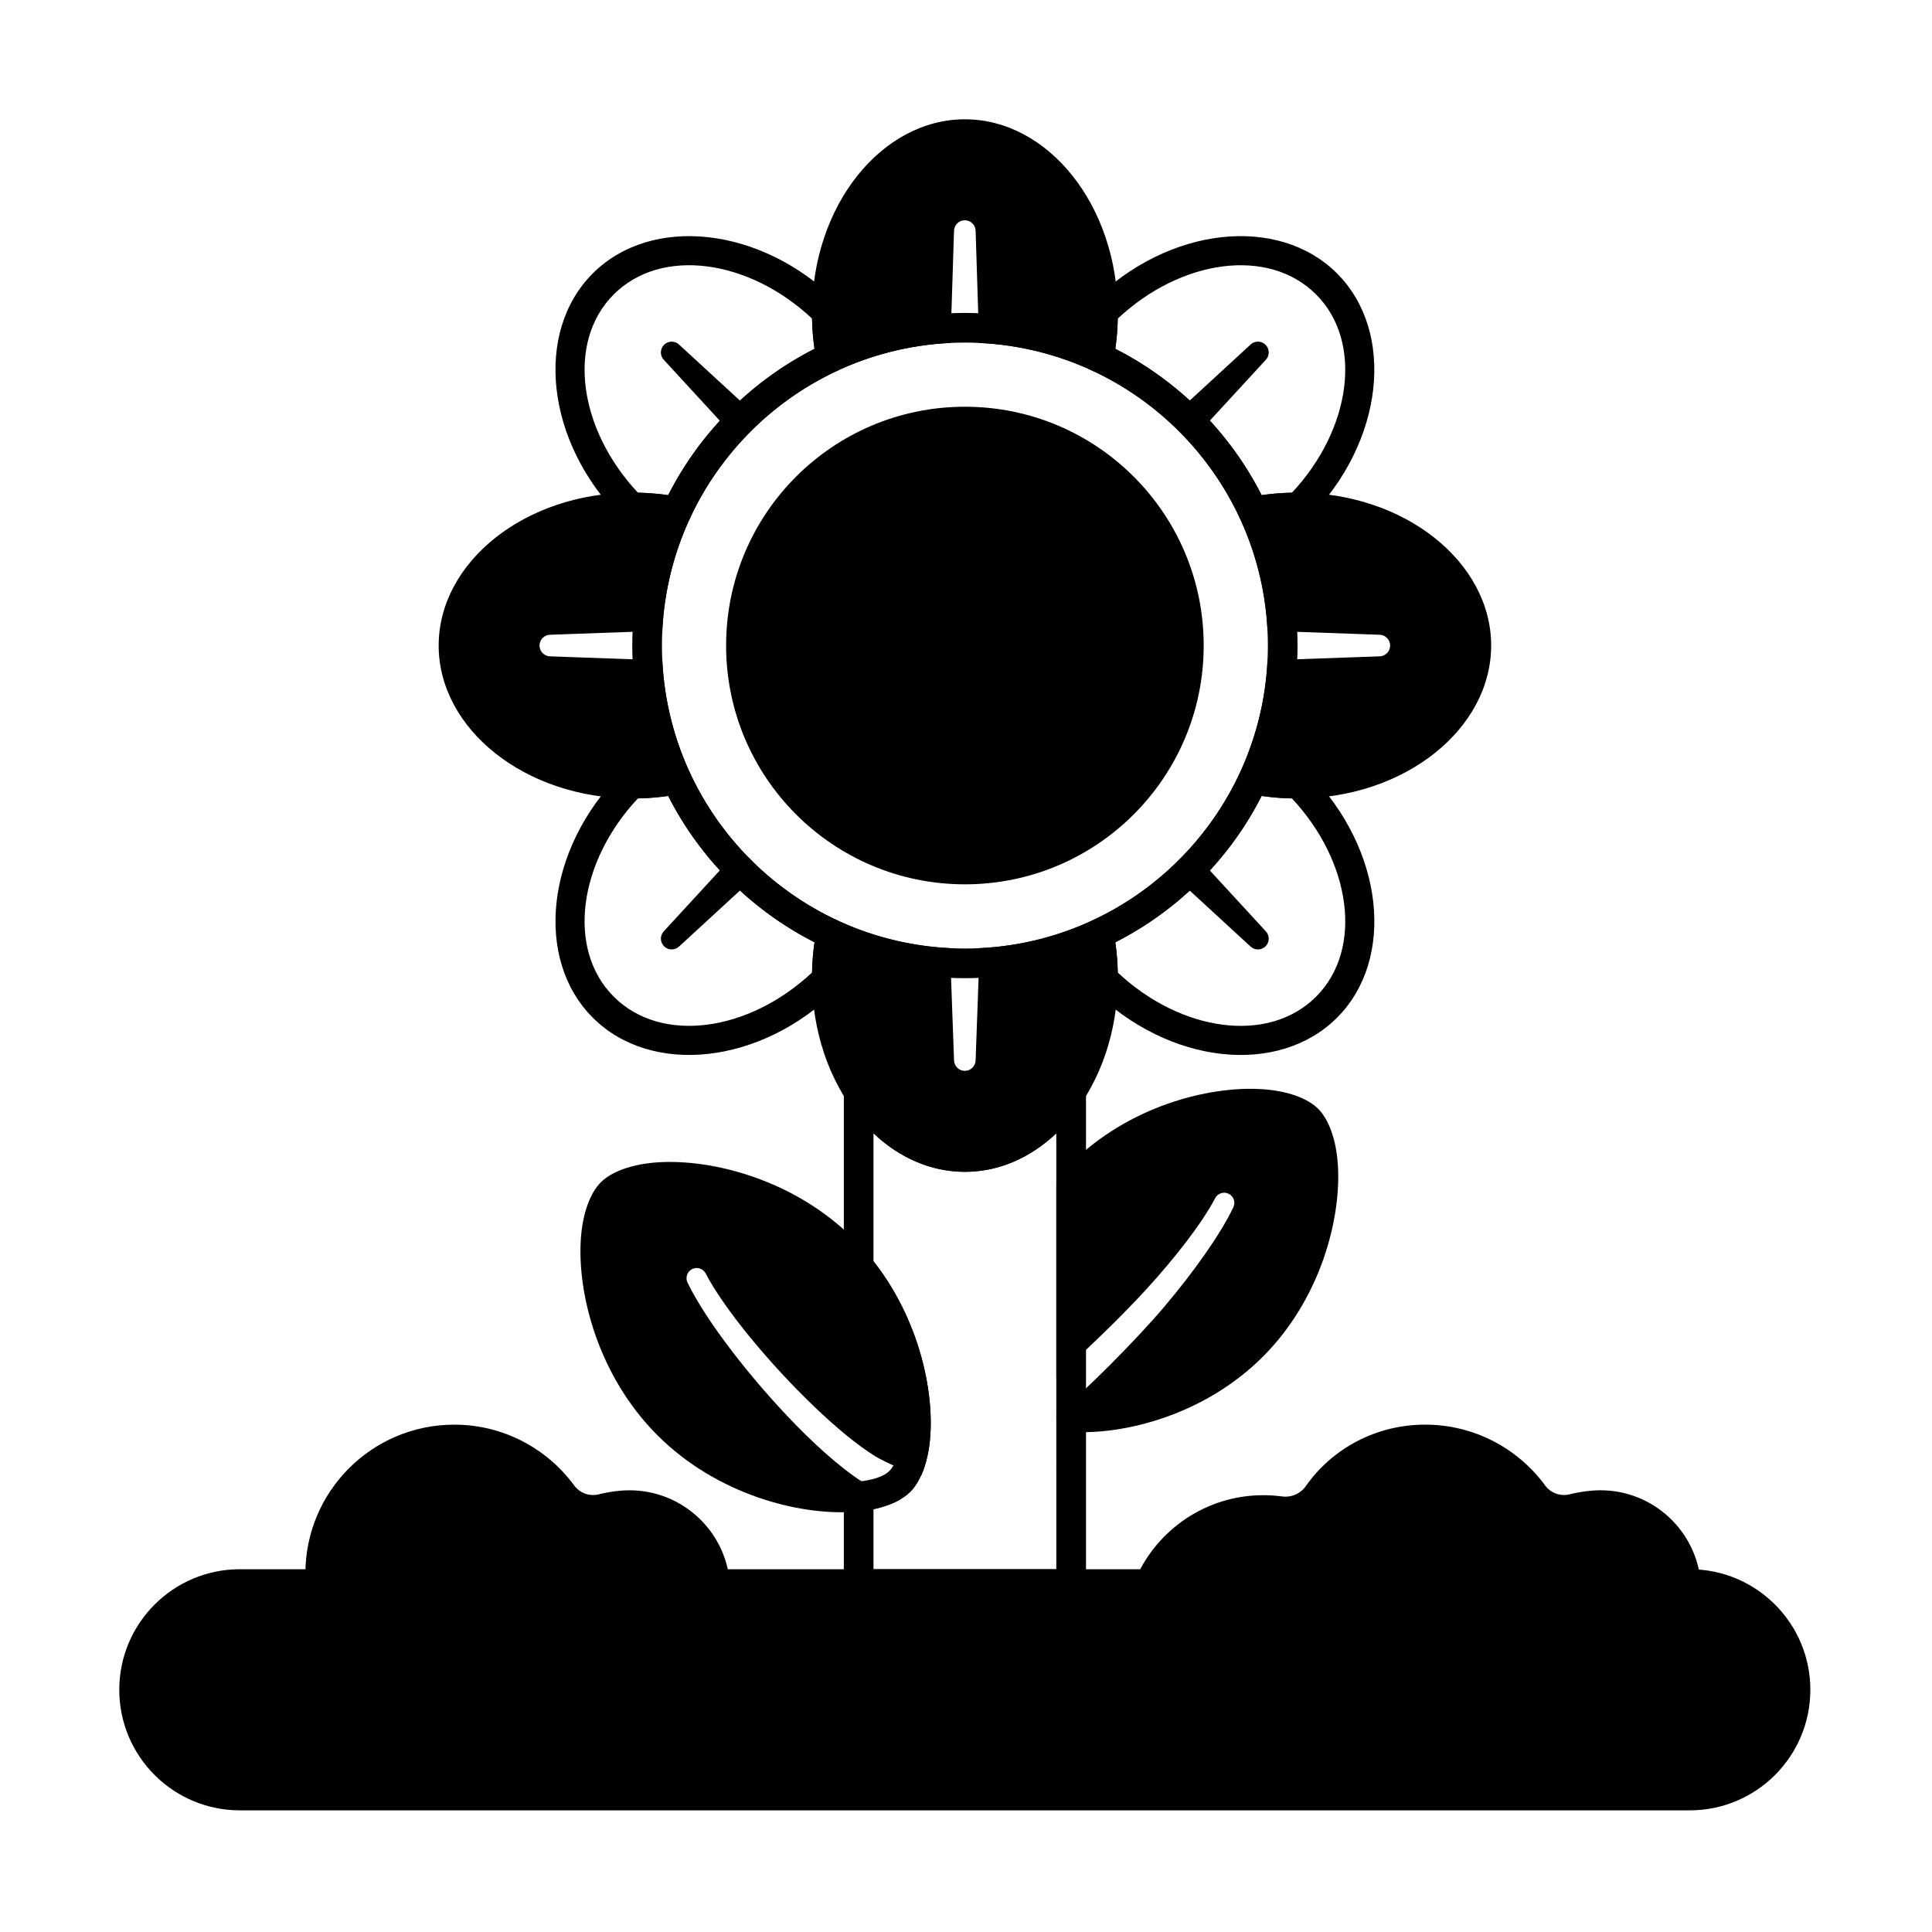 <?xml version="1.0" encoding="UTF-8"?>
<!-- Uploaded to: ICON Repo, www.iconrepo.com, Generator: ICON Repo Mixer Tools -->
<svg fill="#000000" width="800px" height="800px" version="1.1" viewBox="144 144 512 512" xmlns="http://www.w3.org/2000/svg">
 <g fill-rule="evenodd">
  <path d="m462.02 258.3 17.371-18.879c1.113-1.117 1.113-2.93 0-4.047-1.117-1.117-2.93-1.117-4.047 0l-18.879 17.371c-1.535 1.535-1.535 4.023 0 5.559s4.023 1.535 5.559 0z"/>
  <path d="m456.46 377.41 18.879 17.371c1.117 1.113 2.93 1.113 4.047 0 1.113-1.117 1.113-2.93 0-4.047l-17.371-18.879c-1.535-1.535-4.023-1.535-5.559 0-1.535 1.535-1.535 4.023 0 5.559z"/>
  <path d="m403.62 395.27-1.07 29.656c0 1.578-1.281 2.859-2.863 2.859-1.578 0-2.859-1.281-2.859-2.859l-1.07-29.656c-10.633-0.516-20.719-3.106-29.875-7.367-1.098-0.512-2.367-0.488-3.445 0.062s-1.844 1.562-2.074 2.754c-0.77 3.961-1.176 8.105-1.176 12.371 0 28.641 18.469 51.453 40.523 51.453 22.055 0 40.523-22.812 40.523-51.453 0-4.266-0.406-8.41-1.176-12.371-0.23-1.188-0.996-2.203-2.07-2.754-1.078-0.551-2.348-0.574-3.449-0.062-9.168 4.269-19.273 6.859-29.922 7.371z"/>
  <path d="m337.35 371.85-17.367 18.879c-1.117 1.117-1.117 2.93 0 4.047 1.117 1.113 2.93 1.113 4.047 0l18.883-17.371c1.535-1.535 1.535-4.023 0-5.559-1.535-1.535-4.023-1.535-5.562 0z"/>
  <path d="m342.91 252.75-18.883-17.371c-1.113-1.117-2.93-1.117-4.047 0s-1.117 2.93 0 4.047l17.367 18.879c1.535 1.535 4.027 1.535 5.562 0 1.535-1.535 1.535-4.023 0-5.559z"/>
  <path d="m462.99 315.07c0 34.953-28.332 63.285-63.281 63.285-34.953 0-63.285-28.332-63.285-63.285 0-34.949 28.332-63.281 63.285-63.281 34.949 0 63.281 28.332 63.281 63.281"/>
  <path d="m433.53 242.25c0.508 0.238 0.555 0.258 0.035 0.016 17.133 7.984 30.988 21.848 38.973 38.984 0.762 1.637 2.539 2.543 4.312 2.199 3.481-0.676 7.125-1.031 10.871-1.031h0.309c1.059 0.008 2.07-0.414 2.816-1.168 20.031-20.242 23.012-49.258 7.481-64.789s-44.543-12.551-64.789 7.481c-0.75 0.742-1.172 1.758-1.168 2.816v0.309c0 3.75-0.359 7.394-1.031 10.875-0.223 1.152 0.078 2.344 0.828 3.25 0.375 0.453 0.84 0.812 1.359 1.059zm52.836 32.32c-2.731 0.055-5.41 0.277-8.02 0.656-8.473-16.676-22.102-30.305-38.777-38.781 0.379-2.609 0.602-5.289 0.656-8.016 16.754-15.711 39.926-19.027 52.547-6.402 12.621 12.621 9.305 35.793-6.402 52.547z"/>
  <path d="m368.08 392.21c-0.676 3.481-1.031 7.125-1.031 10.875v0.309c0.004 1.059-0.414 2.074-1.168 2.816-20.242 20.031-49.258 23.012-64.789 7.481s-12.551-44.547 7.481-64.789c0.742-0.754 1.758-1.172 2.816-1.168h0.309c3.75 0 7.394-0.355 10.875-1.031-1.988 0.387 2.75-1.172 4.316 2.207 0.43 0.922 0.605 1.293 0.035 0.074 7.992 17.105 21.84 30.941 38.957 38.914 1.641 0.766 2.543 2.547 2.199 4.312zm-47.004-37.281c8.473 16.676 22.102 30.305 38.781 38.781-0.379 2.609-0.602 5.289-0.656 8.016-16.758 15.711-39.926 19.027-52.551 6.402-12.621-12.621-9.305-35.793 6.402-52.547 2.731-0.055 5.41-0.277 8.02-0.656z"/>
  <path d="m322.57 283.45c1.773 0.344 3.551-0.562 4.312-2.199 7.988-17.148 21.852-31.008 38.996-38.996 1.637-0.762 2.543-2.539 2.199-4.312-0.676-3.481-1.031-7.125-1.031-10.875v-0.309c0.004-1.059-0.414-2.074-1.168-2.816-20.242-20.031-49.258-23.012-64.789-7.481s-12.551 44.547 7.481 64.789c0.742 0.754 1.758 1.172 2.816 1.168h0.309c3.75 0 7.394 0.355 10.875 1.031zm36.629-55.023c0.055 2.731 0.277 5.41 0.656 8.02-16.676 8.473-30.305 22.102-38.781 38.777-2.609-0.379-5.289-0.602-8.02-0.656-15.707-16.758-19.023-39.926-6.402-52.547s35.793-9.305 52.551 6.402z"/>
  <path d="m367.62 563.79c0 2.172 1.762 3.93 3.934 3.93h56.316c2.172 0 3.93-1.758 3.93-3.93v-130.36c0-1.746-1.152-3.285-2.828-3.773-1.676-0.488-3.473 0.184-4.414 1.656-5.949 9.297-14.82 15.371-24.848 15.371-10.023 0-18.898-6.074-24.844-15.371-0.941-1.469-2.738-2.144-4.414-1.656-1.676 0.492-2.828 2.027-2.828 3.773v46.184c0 0.91 0.316 1.789 0.891 2.492 9.711 11.832 13.922 26.312 14.262 37.469 0.199 6.527-0.695 11.852-3.074 14.23-1.613 1.617-4.707 2.473-8.566 2.887-2 0.215-3.516 1.898-3.516 3.906zm7.863-3.93v-15.902c4.367-0.914 7.746-2.562 9.777-4.598 2.633-2.633 4.625-7.547 5.207-13.945 1.156-12.715-2.883-31.781-14.988-47.191v-33.855c6.793 6.43 15.191 10.176 24.227 10.176 9.035 0 17.434-3.746 24.223-10.172 0.004-0.004 0.004 115.49 0.004 115.49h-48.453z"/>
  <path d="m207.56 623.76h384.25c17.633 0 31.949-14.316 31.949-31.949 0-17.633-14.316-31.949-31.949-31.949h-384.25c-17.633 0-31.949 14.316-31.949 31.949 0 17.633 14.316 31.949 31.949 31.949z"/>
  <path d="m225.05 564.1c0.16 2.047 1.867 3.621 3.918 3.621h104.53c1.098 0 2.144-0.457 2.887-1.266 0.746-0.805 1.117-1.887 1.031-2.981-1.098-13.723-12.594-24.531-26.594-24.531-2.598 0-5.106 0.379-7.527 0.91-0.102 0.023-0.199 0.047-0.293 0.078-2.602 0.789-5.414-0.195-6.961-2.434-0.031-0.043-0.059-0.082-0.09-0.125-7.195-9.609-18.668-15.824-31.582-15.824-21.77 0-39.441 17.672-39.441 39.441 0 1.047 0.043 2.082 0.121 3.109z"/>
  <path d="m445.04 562.19c-0.543 1.215-0.43 2.621 0.293 3.738 0.727 1.117 1.965 1.789 3.297 1.789h142.18c1.098 0 2.144-0.457 2.891-1.266 0.742-0.805 1.117-1.887 1.031-2.981-1.102-13.723-12.594-24.531-26.594-24.531-2.598 0-5.109 0.379-7.527 0.91-0.102 0.023-0.199 0.047-0.297 0.078-2.602 0.789-5.414-0.195-6.961-2.434-0.027-0.043-0.059-0.082-0.09-0.125-7.195-9.609-18.672-15.824-31.586-15.824-13.012 0-24.559 6.312-31.547 16.18-0.008 0.016-0.02 0.031-0.031 0.047-1.406 2.047-3.844 3.129-6.305 2.805-1.629-0.223-3.301-0.336-5.004-0.336-15.051 0-28.012 9.023-33.758 21.953z"/>
  <path d="m399.71 226.93c-48.652 0-88.152 39.5-88.152 88.148 0 48.652 39.5 88.152 88.152 88.152 48.652 0 88.152-39.5 88.152-88.152 0-48.652-39.5-88.148-88.152-88.148zm0 7.859c44.312 0 80.289 35.977 80.289 80.289 0 44.316-35.977 80.289-80.289 80.289s-80.289-35.977-80.289-80.289 35.977-80.289 80.289-80.289z"/>
  <path d="m476.86 346.71s-4.887 3.414-4.32 2.195c-7.988 17.148-21.852 31.012-38.996 38.996-1.641 0.766-2.543 2.547-2.199 4.312 0.672 3.481 1.031 7.125 1.031 10.875v0.309c-0.004 1.059 0.414 2.074 1.168 2.816 20.246 20.031 49.258 23.012 64.789 7.481s12.551-44.547-7.481-64.789c-0.746-0.754-1.762-1.172-2.816-1.168h-0.309c-3.75 0-7.391-0.355-10.871-1.031h0.008zm1.488 8.223c2.609 0.379 5.289 0.602 8.02 0.656 15.711 16.758 19.027 39.926 6.402 52.547-12.621 12.621-35.793 9.305-52.547-6.402-0.055-2.731-0.277-5.41-0.656-8.016 16.676-8.473 30.301-22.102 38.781-38.781z"/>
  <path d="m395.88 234.88 0.945-29.652c0-1.578 1.281-2.859 2.859-2.859s2.863 1.281 2.863 2.859l0.945 29.652c10.691 0.496 20.84 3.09 30.043 7.375 1.098 0.512 2.367 0.488 3.449-0.062 1.078-0.551 1.84-1.562 2.07-2.754 0.77-3.961 1.176-8.105 1.176-12.371 0-28.641-18.469-51.453-40.523-51.453-22.055 0-40.523 22.812-40.523 51.453 0 4.266 0.406 8.41 1.176 12.371 0.23 1.188 0.996 2.203 2.074 2.754 1.078 0.551 2.348 0.574 3.445 0.062 9.191-4.281 19.32-6.871 29.996-7.375z"/>
  <path d="m479.91 311.17 29.633 1.047c1.578 0 2.859 1.281 2.859 2.859s-1.281 2.863-2.859 2.863l-29.633 1.047c-0.512 10.648-3.102 20.754-7.371 29.922-0.512 1.098-0.488 2.367 0.059 3.445 0.551 1.078 1.566 1.844 2.754 2.074 3.961 0.766 8.105 1.176 12.367 1.176 28.641 0 51.453-18.473 51.453-40.527 0-22.051-22.812-40.523-51.453-40.523-4.266 0-8.406 0.41-12.367 1.176-1.188 0.23-2.203 0.996-2.754 2.074s-0.57 2.348-0.059 3.445c4.269 9.168 6.859 19.273 7.371 29.922z"/>
  <path d="m319.52 319.01-29.68-1.07c-1.578 0-2.863-1.281-2.863-2.863 0-1.578 1.281-2.859 2.863-2.859l29.68-1.07c0.516-10.637 3.102-20.738 7.371-29.898 0.512-1.098 0.488-2.367-0.062-3.445s-1.566-1.844-2.754-2.074c-3.961-0.766-8.105-1.176-12.371-1.176-28.641 0-51.453 18.473-51.453 40.523 0 22.055 22.812 40.527 51.453 40.527 4.266 0 8.406-0.41 12.371-1.176 1.188-0.23 2.203-0.996 2.754-2.074 0.551-1.078 0.574-2.348 0.062-3.445-4.269-9.164-6.856-19.262-7.371-29.898z"/>
  <path d="m423.94 508.81c7.43-6.344 17.922-16.645 23.805-23.086 7.875-8.625 14.844-17.633 18.266-24.152 0.668-1.332 2.285-1.871 3.613-1.207 1.332 0.668 1.871 2.285 1.207 3.613-3.32 6.981-10.207 16.742-18.105 26.113-7.32 8.688-21.812 23.309-28.781 28.781v0.637c0 2.066 1.598 3.781 3.66 3.922 14.121 0.977 35.574-4.398 51.055-19.875 15.363-15.367 20.773-36.613 19.898-50.734-0.43-6.898-2.461-12.211-5.219-14.965-2.754-2.754-8.066-4.789-14.965-5.219-14.121-0.875-35.367 4.535-50.734 19.898-0.941 0.941-1.844 1.906-2.711 2.887-0.637 0.719-0.984 1.645-0.984 2.602v50.781z"/>
  <path d="m382.61 541.35c-2.926-1.031-6.16-2.375-7.777-3.262-5.551-3.043-12.734-9.121-19.918-16.465-11.902-12.164-23.906-27.719-28.695-37.691-0.664-1.332-0.125-2.949 1.203-3.613 1.332-0.668 2.949-0.125 3.613 1.203 4.898 9.414 16.93 23.922 28.715 35.219 5.758 5.523 11.457 10.262 16.23 13.203 2.629 1.621 10.469 5.062 12.152 5.043 1.285-2.863 2.164-6.562 2.434-10.867 0.895-14.414-4.629-36.105-20.312-51.789-15.684-15.684-37.375-21.207-51.793-20.312-7.023 0.438-12.434 2.504-15.242 5.305-2.805 2.805-4.871 8.219-5.305 15.242-0.895 14.414 4.629 36.105 20.312 51.793 15.688 15.684 37.379 21.207 51.793 20.312 5.227-0.324 9.562-1.551 12.59-3.316z"/>
 </g>
</svg>